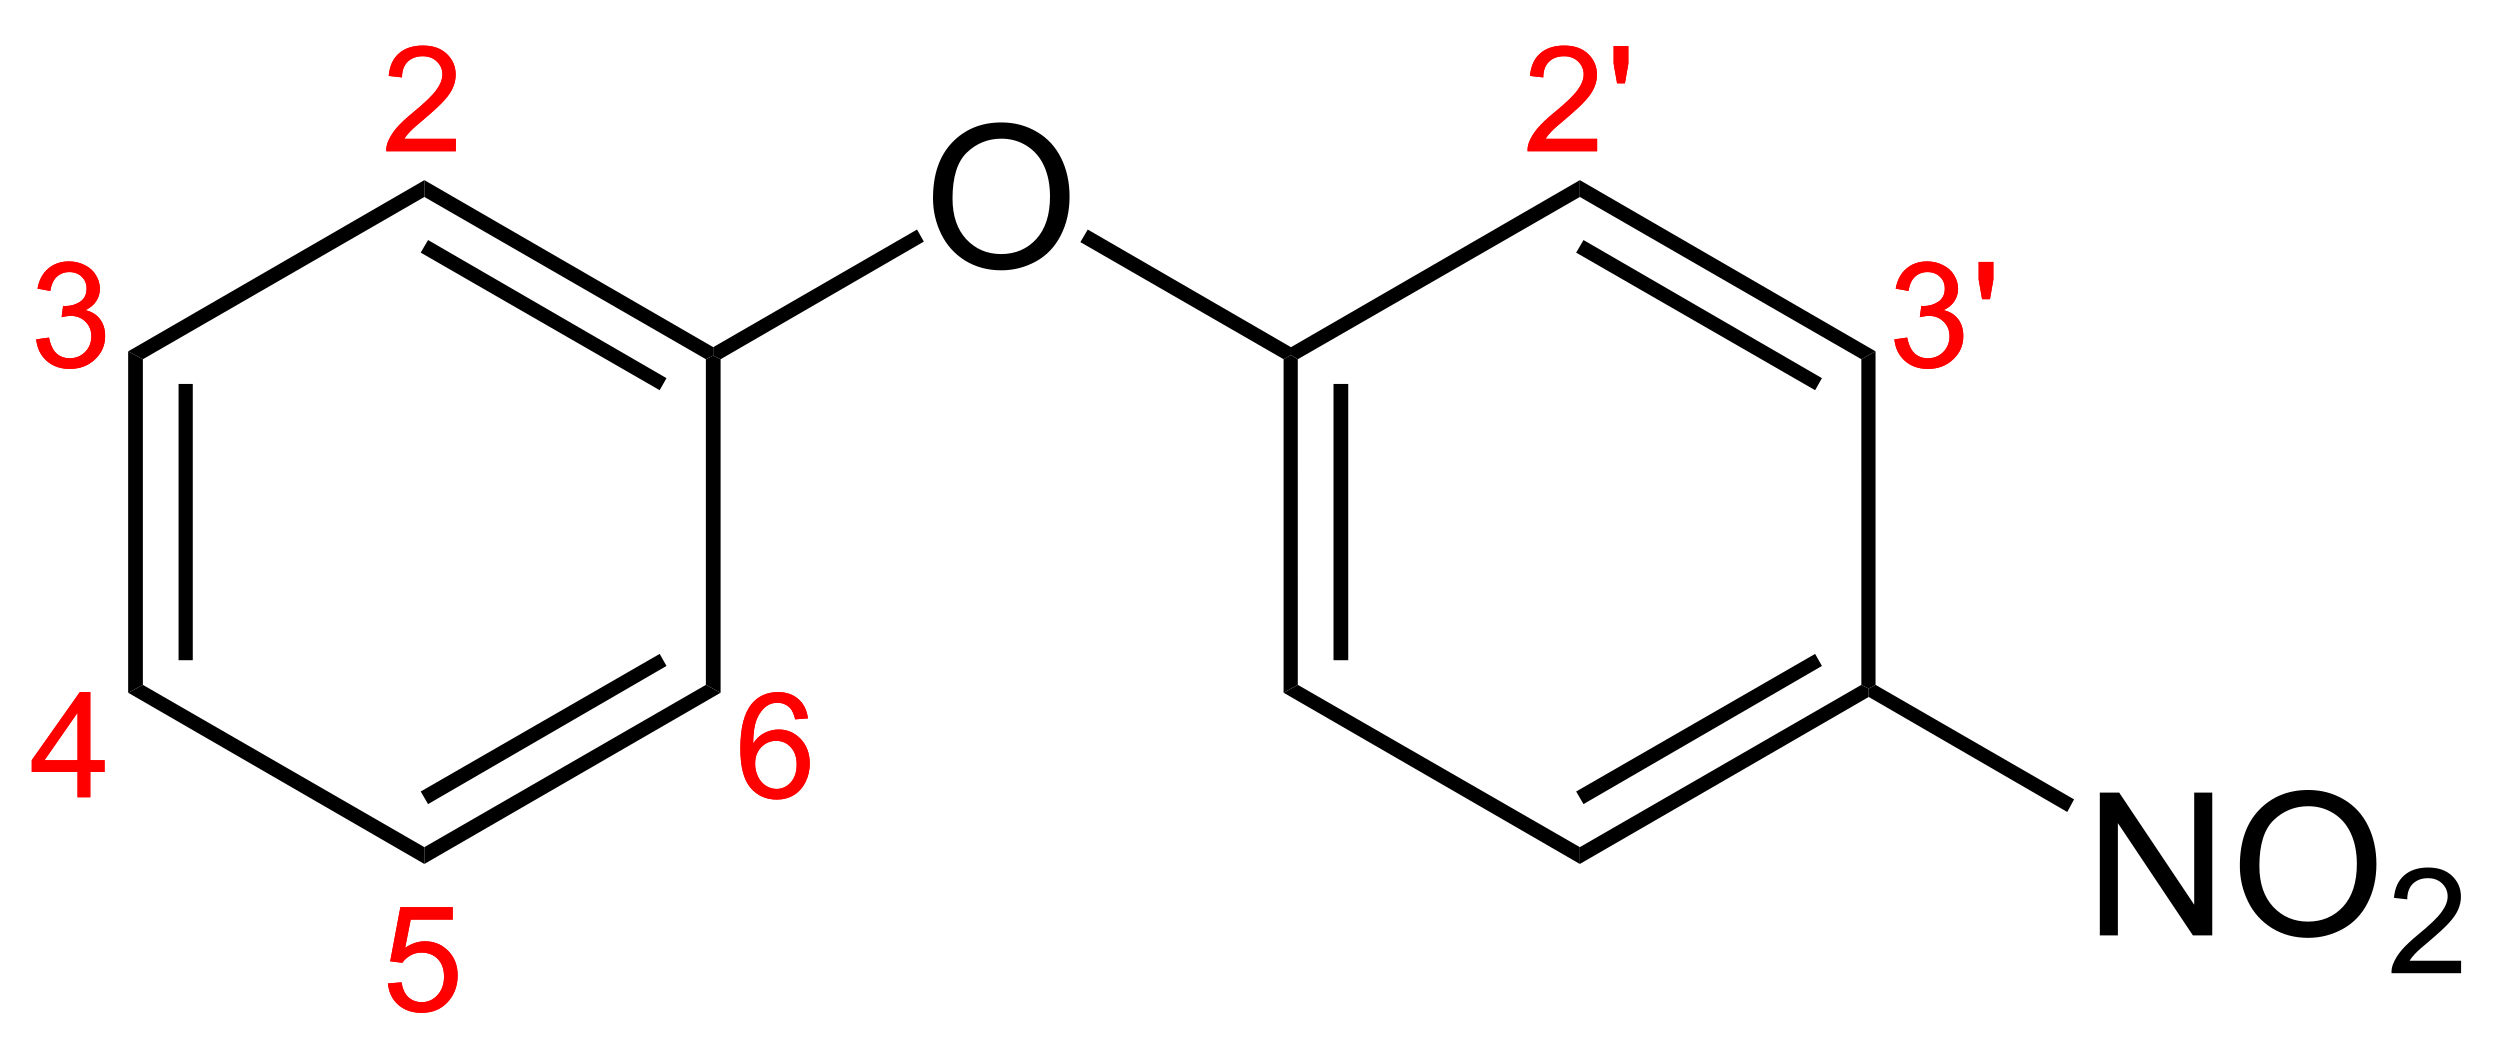 <?xml version="1.0" encoding="UTF-8"?>
<svg width="238pt" height="99pt" version="1.2" viewBox="0 0 238 99" xmlns="http://www.w3.org/2000/svg" xmlns:cc="http://creativecommons.org/ns#" xmlns:dc="http://purl.org/dc/elements/1.1/" xmlns:rdf="http://www.w3.org/1999/02/22-rdf-syntax-ns#" xmlns:xlink="http://www.w3.org/1999/xlink">
 <defs>
  <symbol id="glyph0-1" overflow="visible">
   <path d="m0.594-2.641l1.219-0.172c0.145 0.699 0.383 1.203 0.719 1.516 0.344 0.305 0.758 0.453 1.25 0.453 0.582 0 1.07-0.195 1.469-0.594 0.395-0.406 0.594-0.906 0.594-1.5 0-0.562-0.188-1.023-0.562-1.391-0.367-0.363-0.828-0.547-1.391-0.547-0.242 0-0.531 0.043-0.875 0.125l0.141-1.078c0.082 0.012 0.145 0.016 0.188 0.016 0.531 0 1.004-0.133 1.422-0.406 0.414-0.27 0.625-0.691 0.625-1.266 0-0.445-0.152-0.816-0.453-1.109-0.305-0.301-0.699-0.453-1.188-0.453-0.48 0-0.883 0.152-1.203 0.453-0.312 0.293-0.516 0.742-0.609 1.344l-1.219-0.219c0.145-0.82 0.484-1.457 1.016-1.906 0.531-0.457 1.191-0.688 1.984-0.688 0.551 0 1.055 0.121 1.516 0.359 0.457 0.23 0.805 0.547 1.047 0.953 0.25 0.406 0.375 0.84 0.375 1.297 0 0.43-0.117 0.82-0.344 1.172-0.23 0.355-0.574 0.641-1.031 0.859 0.594 0.137 1.051 0.418 1.375 0.844 0.332 0.43 0.5 0.969 0.5 1.625 0 0.875-0.324 1.617-0.969 2.219-0.637 0.605-1.438 0.906-2.406 0.906-0.887 0-1.621-0.258-2.203-0.781-0.574-0.52-0.902-1.195-0.984-2.031z"/>
  </symbol>
  <symbol id="glyph0-2" overflow="visible">
   <path d="m4.531 0v-2.406h-4.359v-1.125l4.578-6.484h1v6.484h1.359v1.125h-1.359v2.406zm0-3.531v-4.516l-3.141 4.516z"/>
  </symbol>
  <symbol id="glyph0-3" overflow="visible">
   <path d="m0.578-2.625l1.297-0.109c0.094 0.625 0.312 1.102 0.656 1.422 0.352 0.312 0.773 0.469 1.266 0.469 0.594 0 1.094-0.223 1.5-0.672 0.414-0.445 0.625-1.035 0.625-1.766 0-0.707-0.199-1.266-0.594-1.672-0.398-0.406-0.914-0.609-1.547-0.609-0.398 0-0.758 0.094-1.078 0.281-0.312 0.18-0.562 0.406-0.75 0.688l-1.156-0.141 0.969-5.156h4.984v1.188h-4l-0.531 2.688c0.602-0.414 1.234-0.625 1.891-0.625 0.875 0 1.609 0.305 2.203 0.906 0.602 0.605 0.906 1.387 0.906 2.344 0 0.906-0.262 1.688-0.781 2.344-0.648 0.812-1.527 1.219-2.641 1.219-0.906 0-1.652-0.254-2.234-0.766-0.574-0.508-0.902-1.188-0.984-2.031z"/>
  </symbol>
  <symbol id="glyph0-4" overflow="visible">
   <path d="m6.969-7.562l-1.219 0.094c-0.117-0.488-0.273-0.844-0.469-1.062-0.336-0.344-0.746-0.516-1.234-0.516-0.398 0-0.742 0.109-1.031 0.328-0.387 0.281-0.695 0.695-0.922 1.234-0.219 0.543-0.336 1.312-0.344 2.312 0.289-0.445 0.648-0.781 1.078-1 0.438-0.219 0.891-0.328 1.359-0.328 0.82 0 1.52 0.305 2.094 0.906 0.57 0.605 0.859 1.387 0.859 2.344 0 0.625-0.137 1.211-0.406 1.75-0.273 0.543-0.648 0.961-1.125 1.25-0.469 0.281-1.008 0.422-1.609 0.422-1.023 0-1.855-0.375-2.5-1.125-0.648-0.758-0.969-2.004-0.969-3.734 0-1.938 0.352-3.348 1.062-4.234 0.625-0.758 1.469-1.141 2.531-1.141 0.789 0 1.438 0.227 1.938 0.672 0.5 0.438 0.801 1.047 0.906 1.828zm-5.031 4.312c0 0.43 0.086 0.836 0.266 1.219 0.188 0.387 0.441 0.684 0.766 0.891 0.32 0.199 0.66 0.297 1.016 0.297 0.52 0 0.969-0.207 1.344-0.625 0.375-0.414 0.562-0.984 0.562-1.703 0-0.695-0.188-1.242-0.562-1.641-0.367-0.406-0.828-0.609-1.391-0.609-0.555 0-1.027 0.203-1.422 0.609-0.387 0.398-0.578 0.918-0.578 1.562z"/>
  </symbol>
  <symbol id="glyph0-5" overflow="visible">
   <path d="m7.047-1.188v1.188h-6.625c-0.012-0.289 0.035-0.578 0.141-0.859 0.176-0.445 0.445-0.891 0.812-1.328 0.375-0.438 0.91-0.941 1.609-1.516 1.094-0.895 1.828-1.602 2.203-2.125 0.383-0.52 0.578-1.016 0.578-1.484 0-0.488-0.18-0.898-0.531-1.234-0.344-0.332-0.793-0.5-1.344-0.5-0.594 0-1.074 0.18-1.438 0.531-0.355 0.355-0.531 0.852-0.531 1.484l-1.266-0.141c0.082-0.938 0.406-1.648 0.969-2.141 0.57-0.5 1.332-0.75 2.281-0.75 0.969 0 1.727 0.266 2.281 0.797 0.562 0.531 0.844 1.195 0.844 1.984 0 0.406-0.086 0.805-0.25 1.188-0.156 0.387-0.43 0.793-0.812 1.219-0.375 0.43-1.008 1.016-1.891 1.766-0.742 0.617-1.215 1.039-1.422 1.266-0.211 0.219-0.383 0.438-0.516 0.656z"/>
  </symbol>
  <symbol id="glyph0-6" overflow="visible">
   <path d="m0.938-6.469l-0.328-1.875v-1.672h1.406v1.672l-0.328 1.875z"/>
  </symbol>
  <symbol id="glyph1-1" overflow="visible">
   <path d="m0.922-6.625c0-2.258 0.602-4.023 1.812-5.297 1.219-1.281 2.785-1.922 4.703-1.922 1.25 0 2.379 0.305 3.391 0.906 1.008 0.594 1.773 1.43 2.297 2.5 0.531 1.074 0.797 2.293 0.797 3.656 0 1.375-0.281 2.609-0.844 3.703-0.555 1.086-1.34 1.906-2.359 2.469-1.023 0.562-2.121 0.844-3.297 0.844-1.281 0-2.43-0.305-3.438-0.922-1-0.625-1.762-1.469-2.281-2.531-0.523-1.07-0.781-2.207-0.781-3.406zm1.859 0.031c0 1.637 0.438 2.93 1.312 3.875 0.883 0.938 1.988 1.406 3.312 1.406 1.352 0 2.469-0.473 3.344-1.422 0.875-0.957 1.312-2.312 1.312-4.062 0-1.102-0.188-2.066-0.562-2.891-0.367-0.82-0.914-1.461-1.641-1.922-0.719-0.457-1.527-0.688-2.422-0.688-1.273 0-2.367 0.438-3.281 1.312-0.918 0.875-1.375 2.34-1.375 4.391z"/>
  </symbol>
  <symbol id="glyph1-2" overflow="visible">
   <path d="m1.453 0v-13.594h1.844l7.141 10.672v-10.672h1.719v13.594h-1.844l-7.141-10.688v10.688z"/>
  </symbol>
 </defs>
 <g>
  <g fill="#f00">
   <use x="2.85" y="34.95" xlink:href="#glyph0-1"/>
   <use x="2.85" y="34.95" xlink:href="#glyph0-1"/>
   <use x="2.85" y="75.9" xlink:href="#glyph0-2"/>
   <use x="2.85" y="75.9" xlink:href="#glyph0-2"/>
   <use x="36.35" y="96.25" xlink:href="#glyph0-3"/>
   <use x="36.35" y="96.25" xlink:href="#glyph0-3"/>
   <use x="69.95" y="75.95" xlink:href="#glyph0-4"/>
   <use x="69.95" y="75.95" xlink:href="#glyph0-4"/>
   <use x="36.35" y="14.4" xlink:href="#glyph0-5"/>
   <use x="36.35" y="14.4" xlink:href="#glyph0-5"/>
  </g>
  <g>
   <g>
    <path d="m13.602 65.199l-1.402 0.75v-32.5l1.402 0.75z"/>
    <path d="m17 62.852h1.352v-26.301h-1.352z"/>
    <path d="m40.398 80.648v1.602l-28.199-16.301 1.402-0.75z"/>
    <path d="m67.199 65.199l1.402 0.75-28.203 16.301v-1.602z"/>
    <path d="m62.801 62.25l0.648 1.148-22.699 13.152-0.699-1.199z"/>
    <path d="m67.199 34.199l0.699-0.348 0.703 0.348v31.75l-1.402-0.75"/>
    <path d="m40.398 18.75v-1.602l27.5 15.902v0.801l-0.699 0.348"/>
    <path d="m40.051 24.051l0.699-1.199 22.699 13.148-0.648 1.148z"/>
    <path d="m13.602 34.199l-1.402-0.75 28.199-16.301v1.602z"/>
   </g>
   <use x="87.9" y="25.5" xlink:href="#glyph1-1"/>
   <path d="m87.301 21.852l0.648 1.148-19.348 11.199-0.703-0.348v-0.801"/>
   <path d="m122.9 33.051v0.75l-0.699 0.398-19.348-11.148 0.699-1.199"/>
  </g>
  <g fill="#f00">
   <use x="179.75" y="34.95" xlink:href="#glyph0-1"/>
   <use x="187.756" y="34.95" xlink:href="#glyph0-6"/>
   <use x="179.75" y="34.95" xlink:href="#glyph0-1"/>
   <use x="187.756" y="34.95" xlink:href="#glyph0-6"/>
   <use x="145" y="14.4" xlink:href="#glyph0-5"/>
   <use x="153.006" y="14.4" xlink:href="#glyph0-6"/>
   <use x="145" y="14.4" xlink:href="#glyph0-5"/>
   <use x="153.006" y="14.4" xlink:href="#glyph0-6"/>
  </g>
  <g>
   <g>
    <path d="m123.55 65.199l-1.352 0.75v-31.75l0.699-0.398 0.652 0.398"/>
    <path d="m126.95 62.852h1.402v-26.301h-1.402z"/>
    <path d="m150.4 80.648v1.602l-28.199-16.301 1.352-0.75z"/>
    <path d="m177.2 65.199l0.699 0.352v0.801l-27.5 15.898v-1.602"/>
    <path d="m172.8 62.25l0.648 1.148-22.699 13.152-0.699-1.199z"/>
    <path d="m177.2 34.199l1.352-0.75v31.75l-0.652 0.352-0.699-0.352"/>
    <path d="m150.4 18.75v-1.602l28.152 16.301-1.352 0.75z"/>
    <path d="m150.05 24.051l0.699-1.199 22.699 13.148-0.648 1.148z"/>
    <path d="m123.55 34.199l-0.652-0.398v-0.75l27.5-15.902v1.602"/>
   </g>
   <use x="198.45" y="89.05" xlink:href="#glyph1-2"/>
   <use x="212.312" y="89.05" xlink:href="#glyph1-1"/>
   <use x="227.25" y="92.65" xlink:href="#glyph0-5"/>
   <path d="m197.45 76.102l-0.648 1.199-18.902-10.949v-0.801l0.652-0.352"/>
  </g>
 </g>
</svg>
